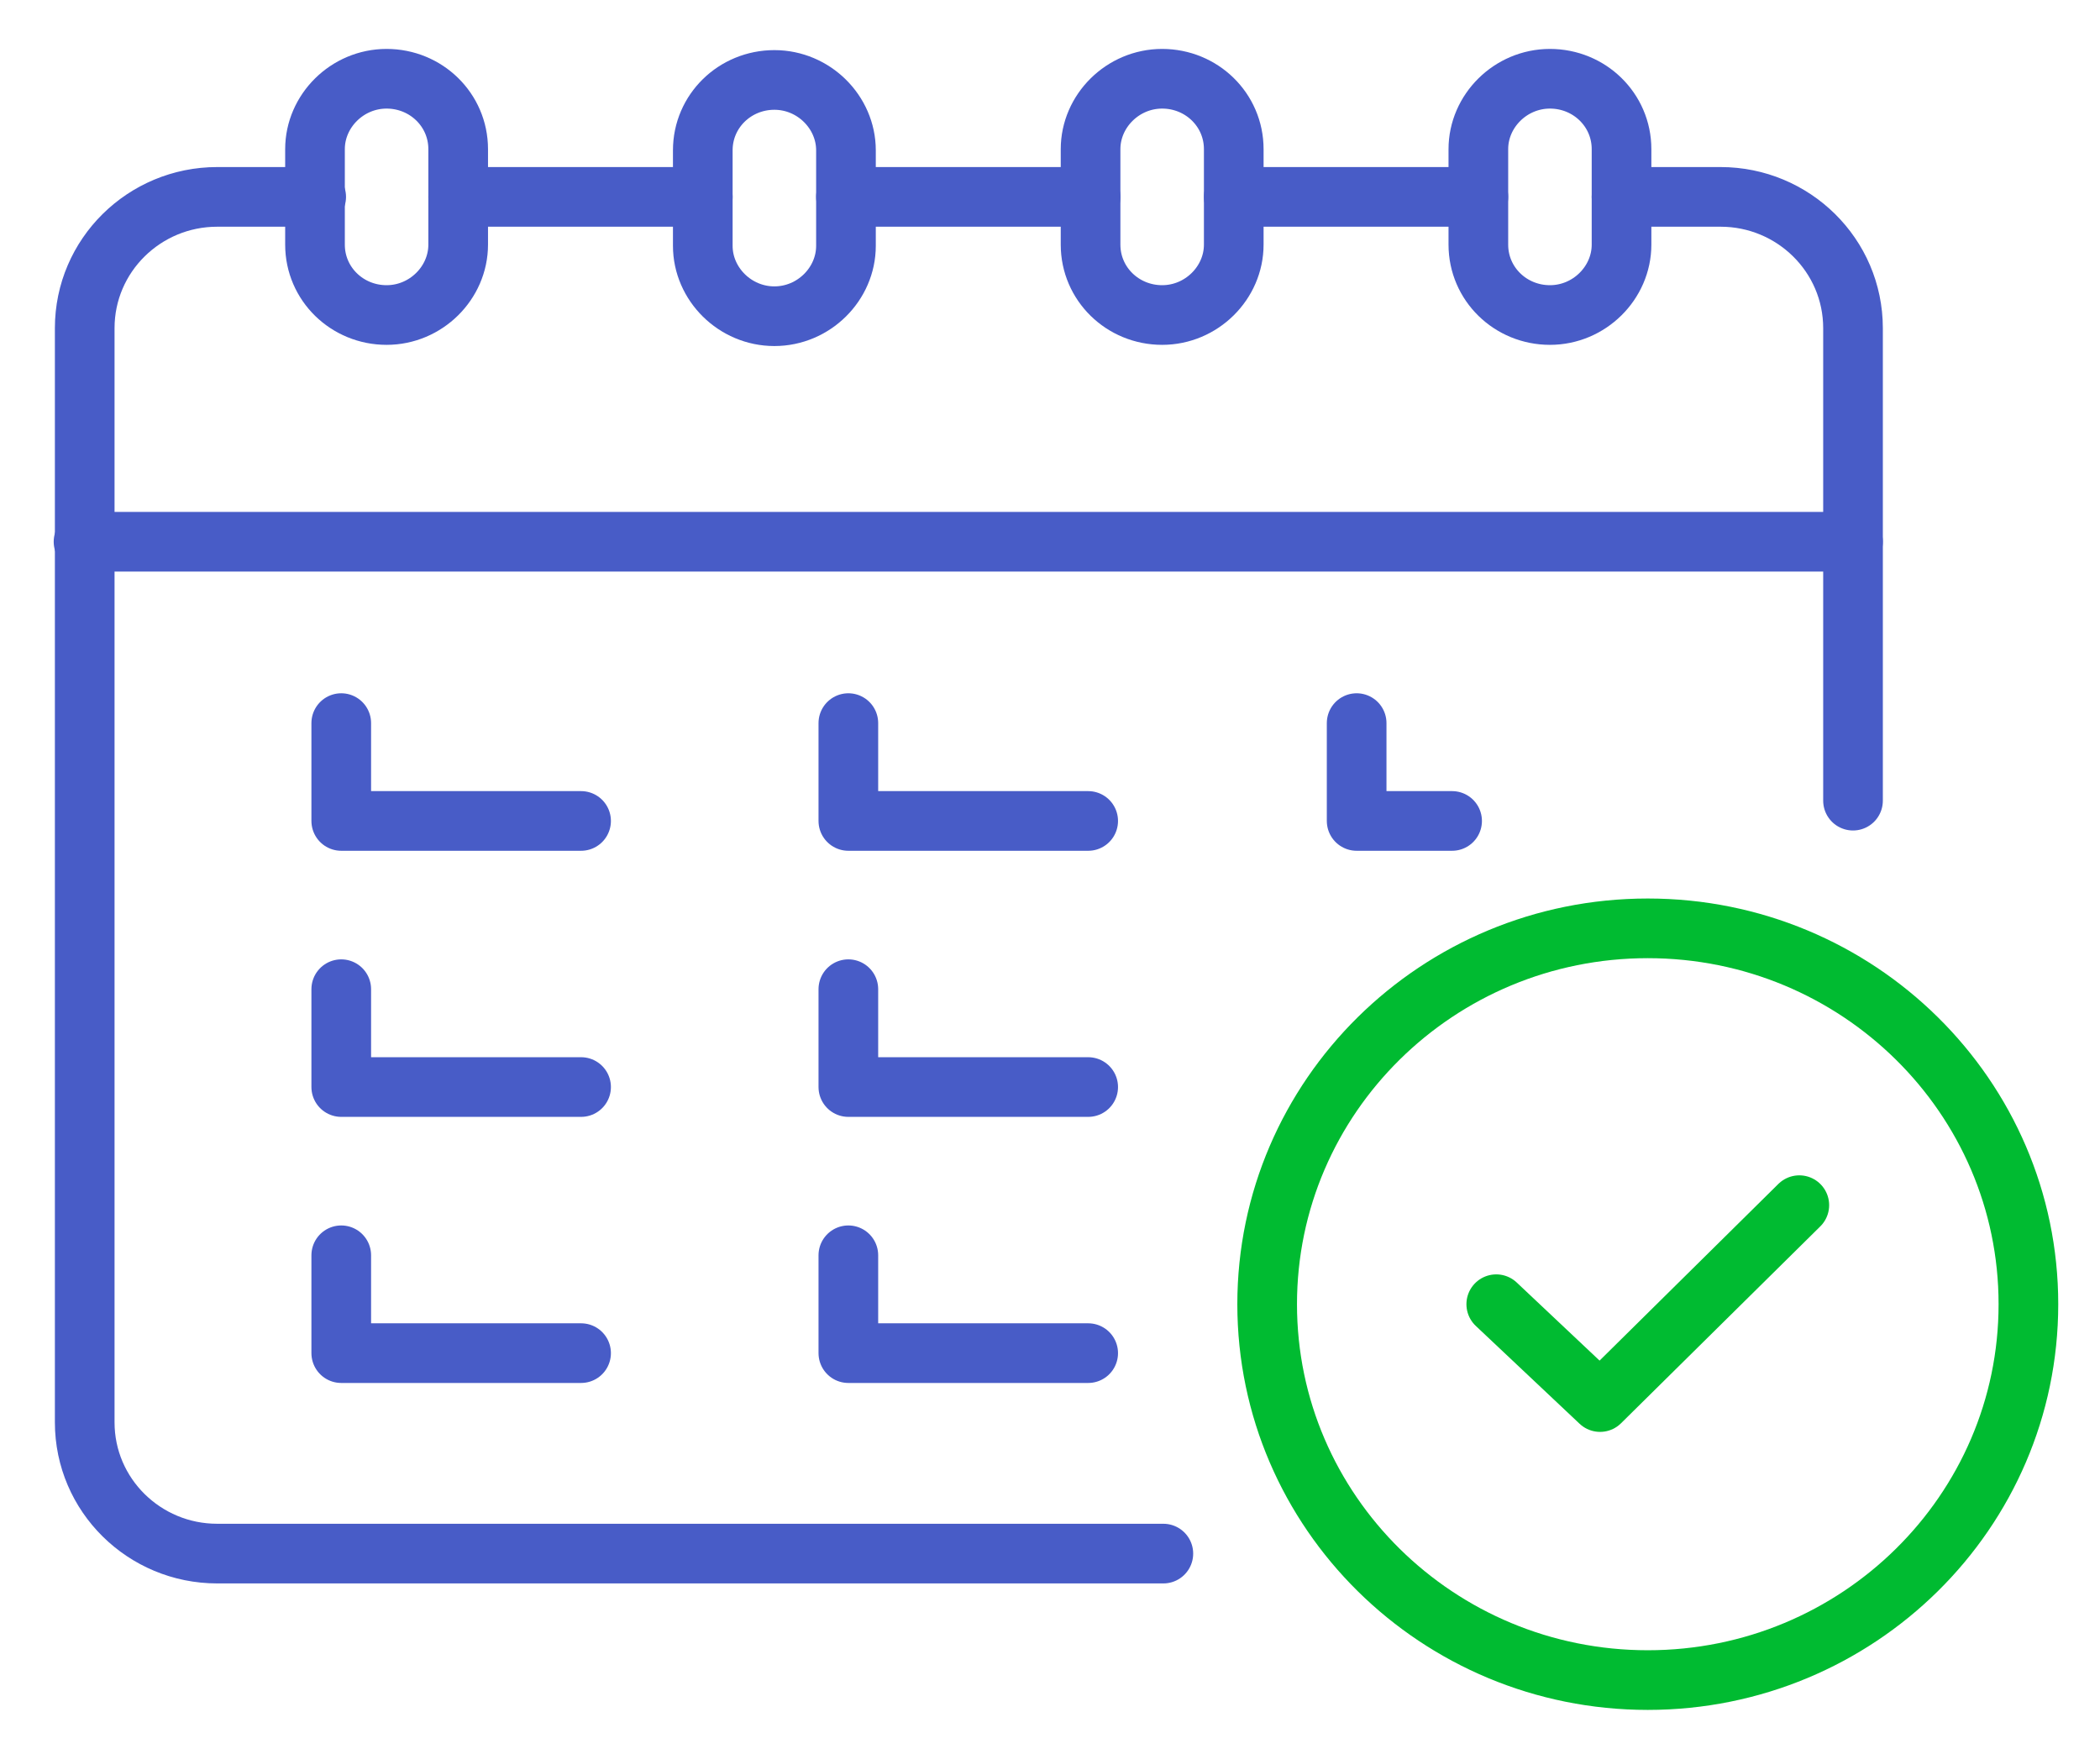 <?xml version="1.0" encoding="utf-8"?>
<!-- Generator: Adobe Illustrator 27.7.0, SVG Export Plug-In . SVG Version: 6.00 Build 0)  -->
<svg version="1.1" id="Layer_1" xmlns="http://www.w3.org/2000/svg" xmlns:xlink="http://www.w3.org/1999/xlink" x="0px" y="0px"
	 viewBox="0 0 176 147" style="enable-background:new 0 0 176 147;" xml:space="preserve">
<style type="text/css">
	.st0{fill:none;stroke:#485CC7;stroke-width:5;stroke-linecap:round;stroke-linejoin:round;}
	.st1{fill:none;stroke:#00BB31;stroke-width:5;stroke-linecap:round;stroke-linejoin:round;}
</style>
<path class="st0" d="M135.9,16.5h8.3c6.1,0,11.1,4.9,11.1,11v39.6"/>
<path class="st0" d="M103.4,16.5h20.5"/>
<path class="st0" d="M70.9,16.5h20.5"/>
<path class="st0" d="M38.4,16.5h20.5"/>
<path class="st0" d="M97.5,130.2H53.6c0,0-21.7,0-35.4,0c-6.1,0-11.1-4.9-11.1-11V27.5c0-6.1,5-11,11.1-11h8.3"/>
<path class="st0" d="M7,45.4h148.3"/>
<path class="st0" d="M38.4,12.5c0-3.3-2.7-5.9-6-5.9c-3.3,0-6,2.7-6,5.9v8c0,3.3,2.7,5.9,6,5.9c3.3,0,6-2.7,6-5.9V12.5z"/>
<path class="st0" d="M64.9,26.5c-3.3,0-6-2.7-6-5.9v-8c0-3.3,2.7-5.9,6-5.9c3.3,0,6,2.7,6,5.9v8C70.9,23.8,68.2,26.5,64.9,26.5z"/>
<path class="st0" d="M103.4,12.5c0-3.3-2.7-5.9-6-5.9c-3.3,0-6,2.7-6,5.9v8c0,3.3,2.7,5.9,6,5.9c3.3,0,6-2.7,6-5.9V12.5z"/>
<path class="st0" d="M135.9,12.5c0-3.3-2.7-5.9-6-5.9c-3.3,0-6,2.7-6,5.9v8c0,3.3,2.7,5.9,6,5.9c3.3,0,6-2.7,6-5.9V12.5z"/>
<path class="st0" d="M48.7,68.8H28.6v-8.2"/>
<path class="st0" d="M48.7,91.1H28.6v-8.2"/>
<path class="st0" d="M48.7,113.4H28.6v-8.2"/>
<path class="st0" d="M91.2,68.8H71.1v-8.2"/>
<path class="st0" d="M91.2,91.1H71.1v-8.2"/>
<path class="st0" d="M91.2,113.4H71.1v-8.2"/>
<path class="st0" d="M121.7,68.8h-8v-8.2"/>
<path class="st1" d="M138.1,140.8c17.6,0,31.9-14.1,31.9-31.5c0-17.4-14.3-31.5-31.9-31.5c-17.6,0-31.9,14.1-31.9,31.5
	C106.2,126.7,120.5,140.8,138.1,140.8z"/>
<path class="st1" d="M150.8,101l-16.7,16.5l-8.7-8.2"/>
</svg>
